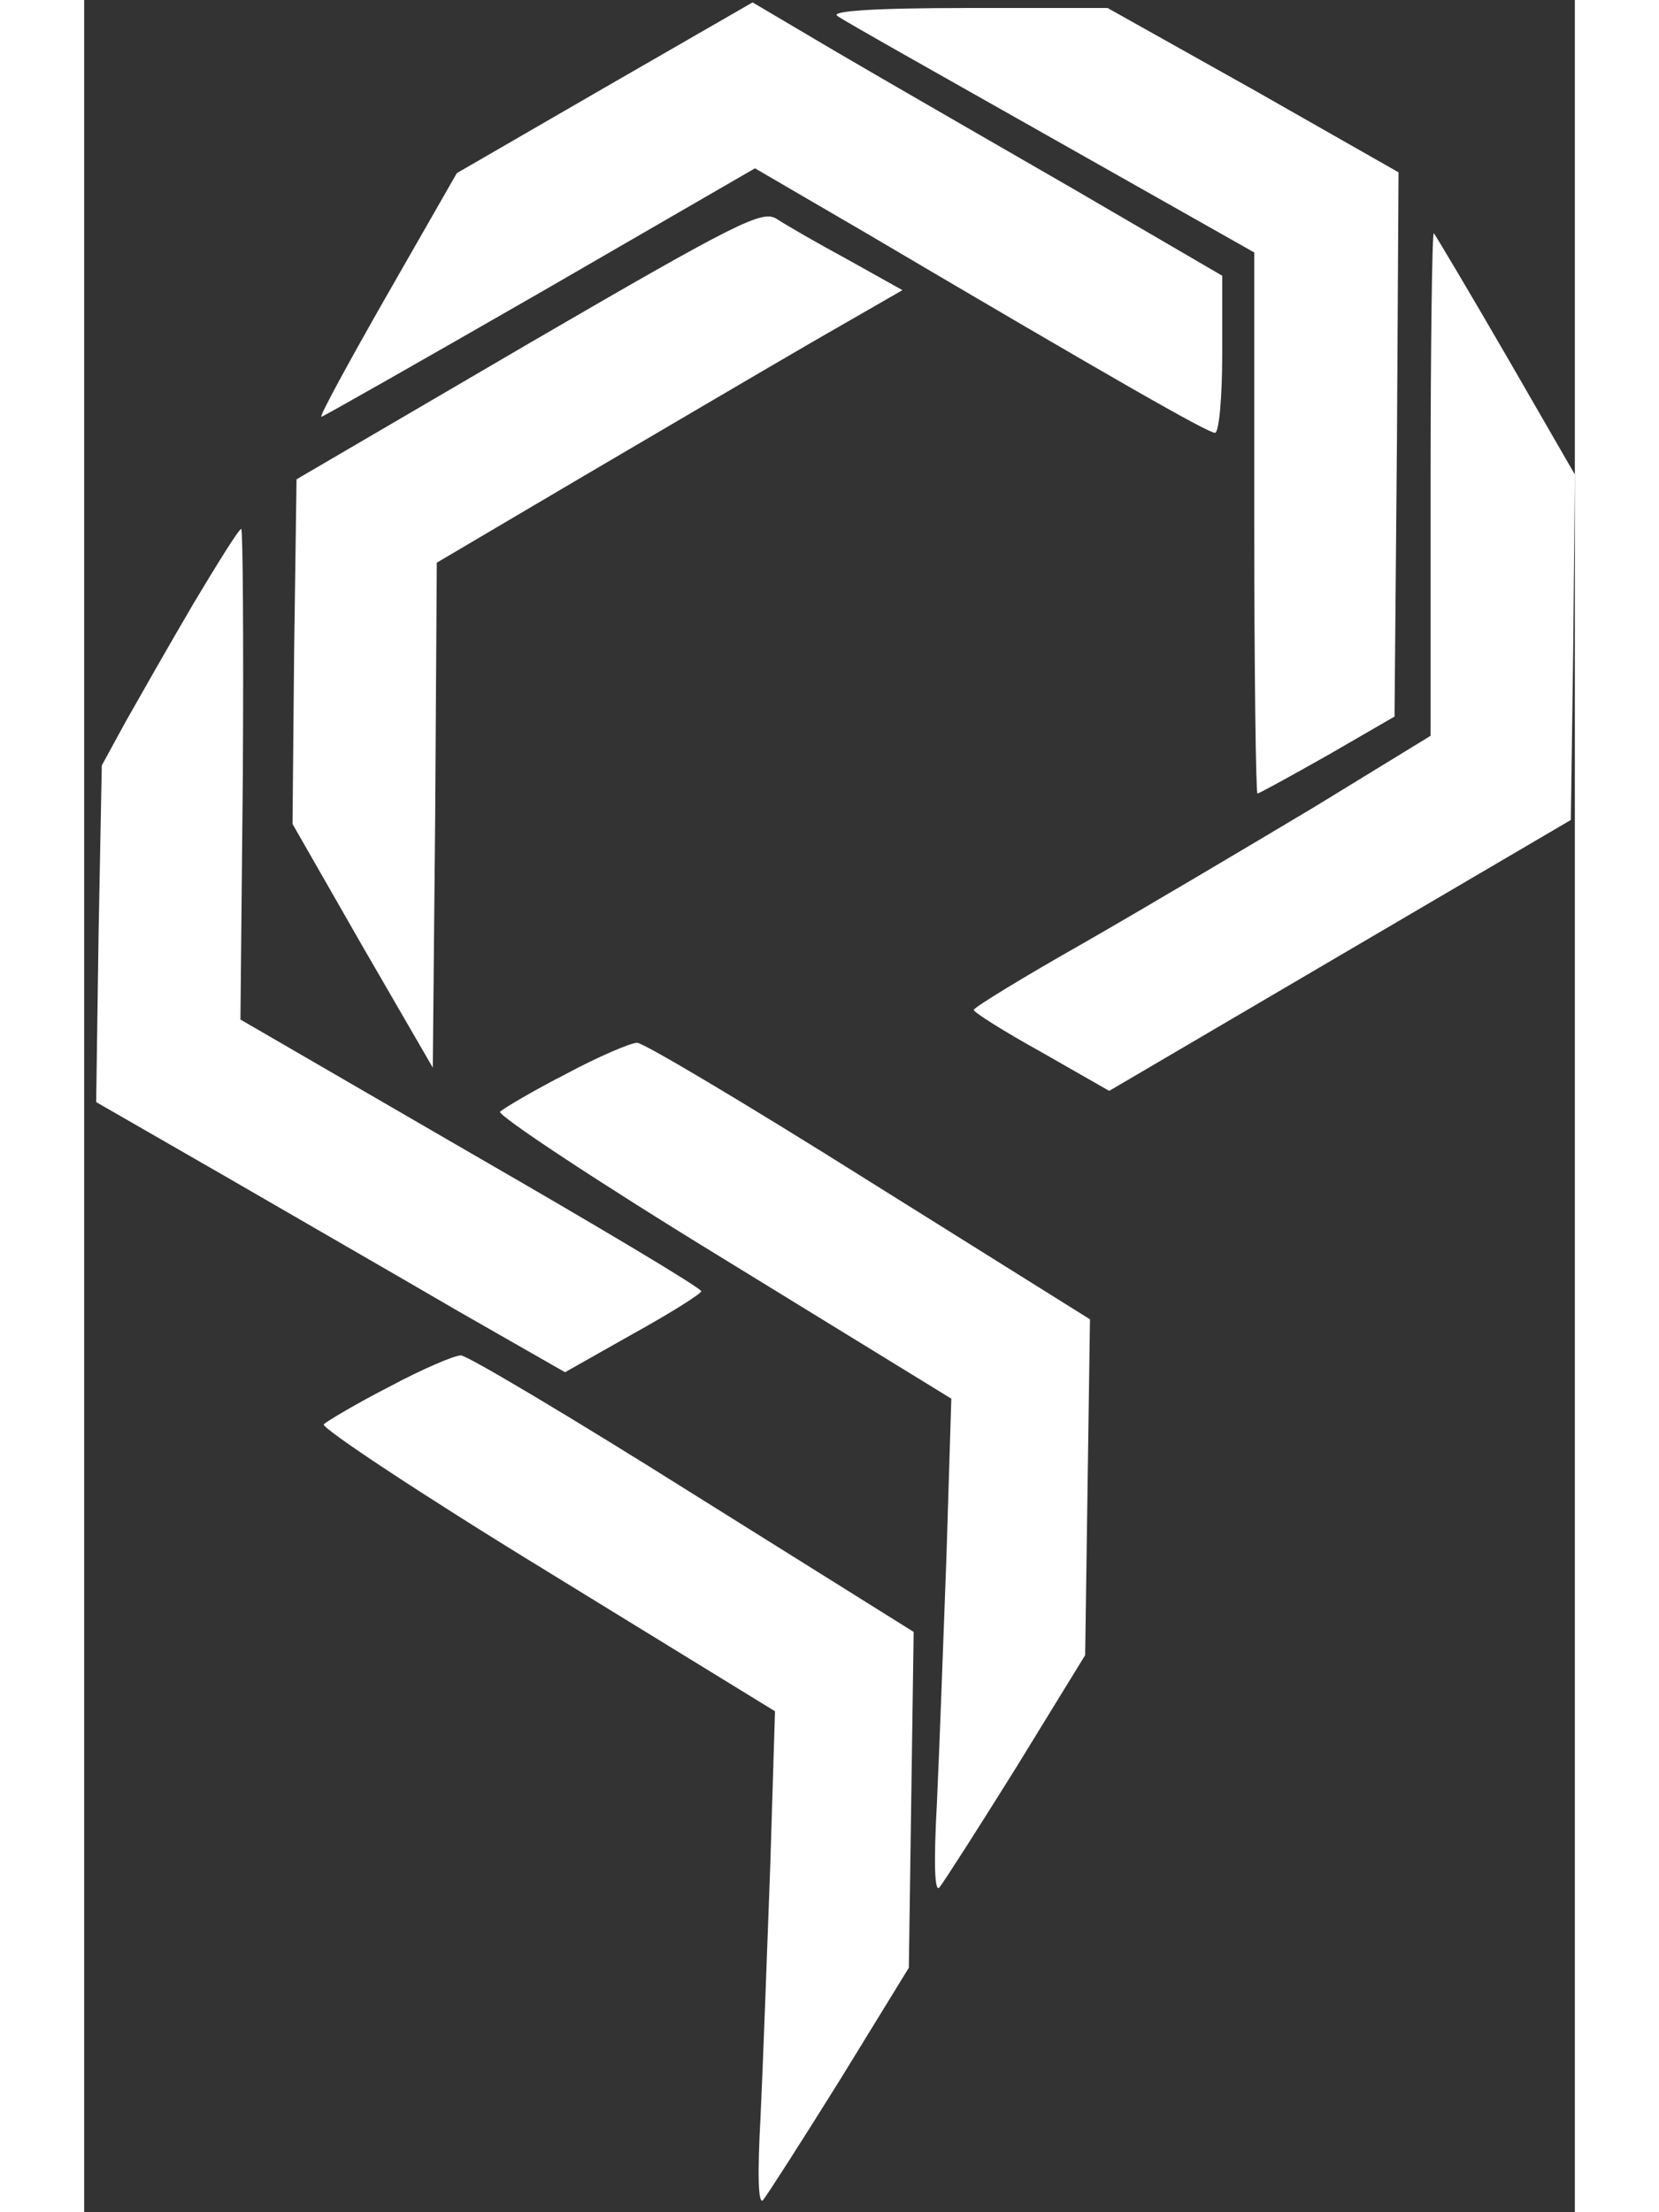 <?xml version="1.0" standalone="no"?>
<!DOCTYPE svg PUBLIC "-//W3C//DTD SVG 20010904//EN"
 "http://www.w3.org/TR/2001/REC-SVG-20010904/DTD/svg10.dtd">
<svg version="1.0" xmlns="http://www.w3.org/2000/svg"
 width="30pt" height="40pt" viewBox="0 0 186 276"
 preserveAspectRatio="xMidYMid meet">

<rect x="0" y="0" width="186" height="276" fill="#333333" stroke="none"/>

<g transform="translate(0,276) scale(0.1,-0.1)"
fill="#ffffff" stroke="none">
<path d="M650 2651 l-185 -107 -87 -152 c-48 -84 -85 -152 -82 -152 2 0 125
70 273 155 l268 155 139 -81 c312 -184 426 -249 435 -249 5 0 9 44 9 98 l0 98
-187 109 c-104 60 -236 136 -294 170 l-105 62 -184 -106z"/>
<path d="M940 2740 c8 -6 129 -74 267 -152 l253 -143 0 -337 c0 -186 2 -338 4
-338 2 0 42 22 88 48 l83 48 3 340 2 339 -181 103 -182 102 -176 0 c-119 0
-171 -4 -161 -10z"/>
<path d="M554 2331 l-289 -169 -3 -215 -2 -215 87 -152 88 -152 3 315 2 315
178 105 c97 57 228 134 290 170 l113 65 -68 38 c-37 20 -77 43 -89 51 -18 11
-47 -3 -310 -156z"/>
<path d="M1680 2158 l0 -316 -147 -90 c-82 -49 -210 -125 -285 -168 -76 -43
-138 -81 -138 -84 0 -3 38 -27 85 -53 l84 -48 288 169 288 169 3 215 2 216
-86 149 c-47 81 -88 150 -90 152 -2 2 -4 -138 -4 -311z"/>
<path d="M137 2008 c-30 -51 -68 -118 -85 -148 l-30 -55 -4 -210 -3 -210 160
-92 c88 -51 220 -127 292 -169 l133 -76 85 48 c47 26 85 50 85 53 0 4 -129 81
-287 172 l-288 167 3 306 c1 168 0 306 -2 306 -3 0 -29 -42 -59 -92z"/>
<path d="M601 1420 c-41 -21 -78 -43 -82 -47 -4 -4 121 -87 278 -183 l285
-175 -6 -195 c-4 -107 -9 -247 -12 -310 -4 -73 -3 -111 3 -105 5 6 48 73 96
150 l86 140 3 210 3 209 -275 172 c-151 95 -282 173 -290 173 -8 0 -48 -17
-89 -39z"/>
<path d="M381 1030 c-41 -21 -78 -43 -82 -47 -4 -4 121 -87 278 -183 l285
-175 -6 -195 c-4 -107 -9 -247 -12 -310 -4 -73 -3 -111 3 -105 5 6 48 73 96
150 l86 140 3 210 3 209 -275 172 c-151 95 -282 173 -290 173 -8 0 -48 -17
-89 -39z"/>
</g>
</svg>
